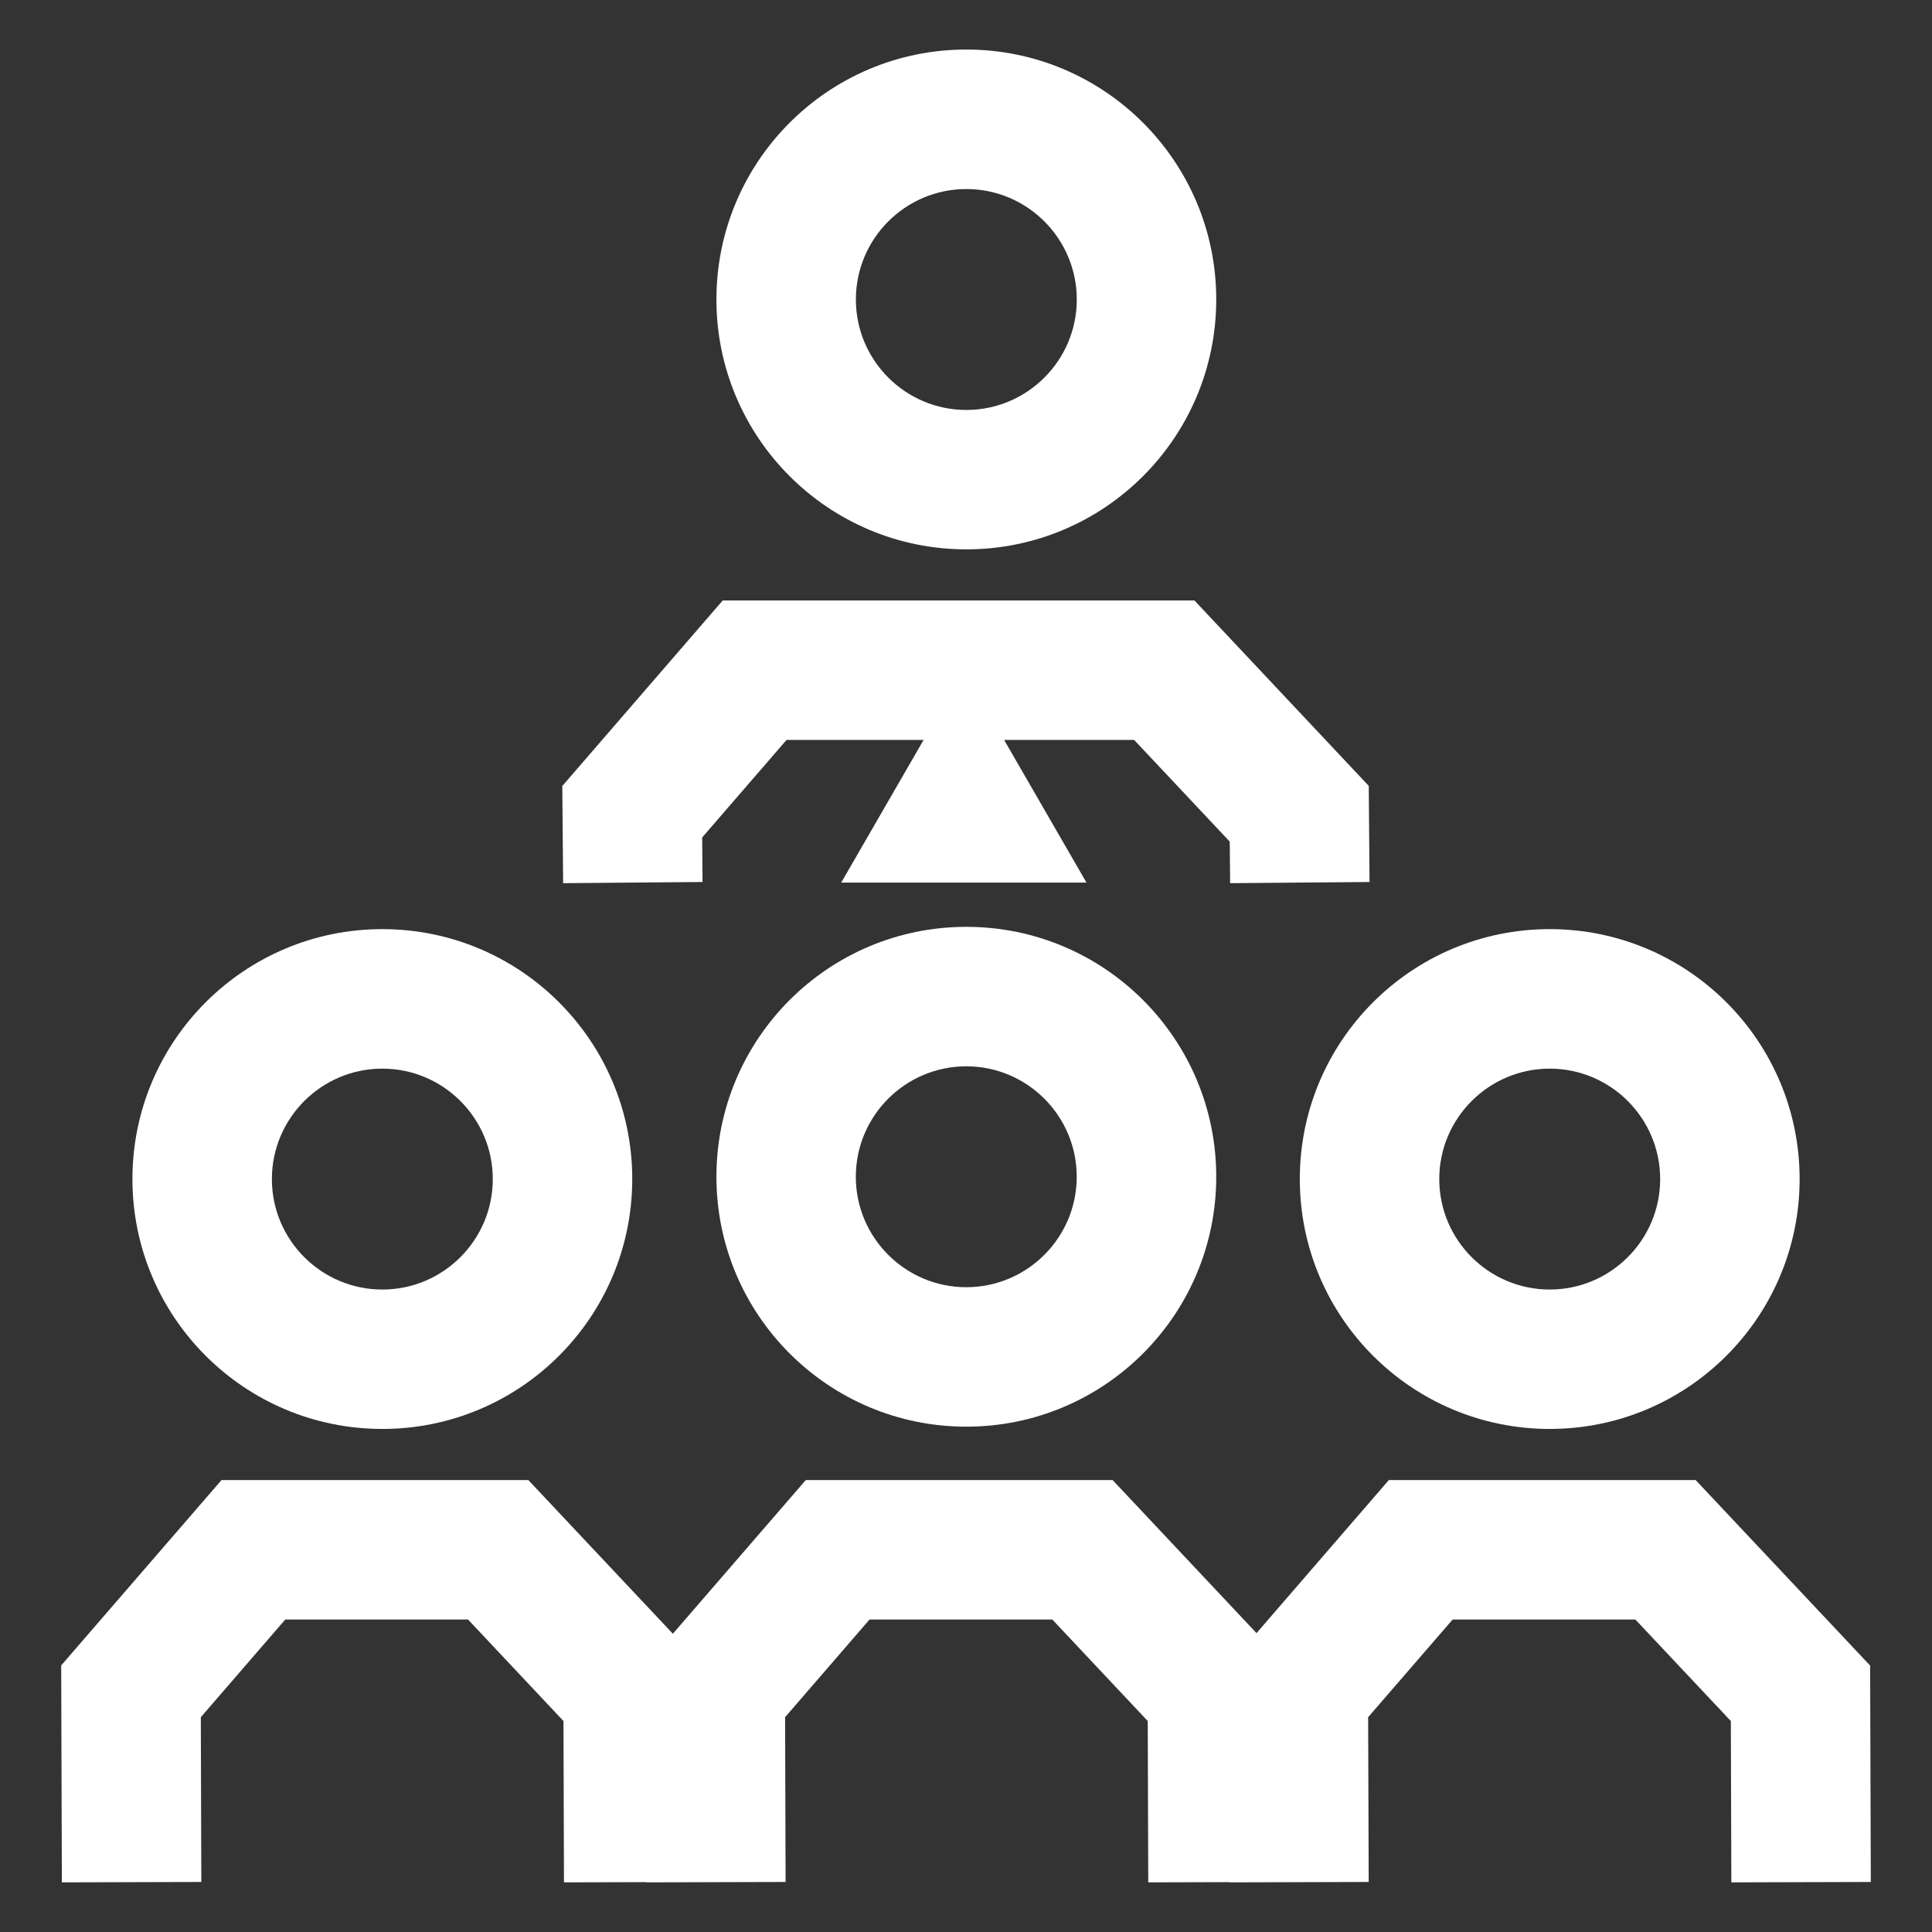 <svg width="500" height="500" viewBox="0 0 500 500" fill="none" xmlns="http://www.w3.org/2000/svg">
<rect x="0" y="0" width="500" height="500" fill="#333333" stroke="none"/>
<path d="M98.949 369.809C134.665 369.809 163.625 340.849 163.625 305.133C163.625 269.417 134.665 240.457 98.949 240.457C63.232 240.457 34.273 269.417 34.273 305.133C34.273 340.849 63.232 369.809 98.949 369.809ZM98.949 276.563C114.714 276.563 127.533 289.383 127.533 305.148C127.533 320.913 114.714 333.732 98.949 333.732C83.184 333.732 70.364 320.913 70.364 305.148C70.364 289.383 83.184 276.563 98.949 276.563Z" fill="white"/>
<path d="M185.41 304.543C185.41 340.26 214.37 369.22 250.086 369.22C285.803 369.22 314.763 340.26 314.763 304.543C314.763 268.827 285.803 239.867 250.086 239.867C214.37 239.867 185.41 268.827 185.41 304.543ZM278.657 304.543C278.657 320.308 265.837 333.128 250.072 333.128C234.307 333.128 221.487 320.308 221.487 304.543C221.487 288.778 234.307 275.959 250.072 275.959C265.837 275.959 278.657 288.778 278.657 304.543Z" fill="white"/>
<path d="M401.065 369.809C436.781 369.809 465.741 340.849 465.741 305.133C465.741 269.417 436.781 240.457 401.065 240.457C365.349 240.457 336.389 269.417 336.389 305.133C336.389 340.849 365.349 369.809 401.065 369.809ZM401.065 276.563C416.83 276.563 429.65 289.383 429.65 305.148C429.65 320.913 416.83 333.732 401.065 333.732C385.3 333.732 372.48 320.913 372.48 305.148C372.48 289.383 385.3 276.563 401.065 276.563Z" fill="white"/>
<path d="M483.99 431.052L438.832 383.035H359.43L325.186 422.649L287.939 383.035H208.538L174.135 422.809L136.73 383.035H57.328L15.837 431.008L16.01 487.153L52.102 487.052L51.972 444.406L73.829 419.127H121.124L145.825 445.402L145.955 487.153L167.22 487.095V487.153L203.312 487.052L203.182 444.406L225.039 419.127H272.333L297.035 445.402L297.165 487.153L318.127 487.095V487.153L354.218 487.052L354.074 444.406L375.945 419.127H423.226L447.941 445.402L448.071 487.153L484.163 487.052L483.99 431.052Z" fill="white"/>
<path d="M250.086 142.173C285.803 142.173 314.763 113.213 314.763 77.496C314.763 41.78 285.803 12.82 250.086 12.82C214.37 12.82 185.41 41.78 185.41 77.496C185.41 113.213 214.37 142.173 250.086 142.173V142.173ZM250.086 48.926C265.851 48.926 278.671 61.746 278.671 77.511C278.671 93.276 265.851 106.096 250.086 106.096C234.322 106.096 221.502 93.276 221.502 77.511C221.502 61.746 234.322 48.926 250.086 48.926Z" fill="white"/>
<path d="M181.815 228.261L181.729 216.726L203.557 191.49H239.028L217.705 228.419H281.183L259.86 191.49H293.512L318.256 217.809L318.357 228.564L354.435 228.261L354.233 203.386L309.118 155.398H187.041L145.521 203.415L145.738 228.564L181.815 228.261Z" fill="white"/>
</svg>
